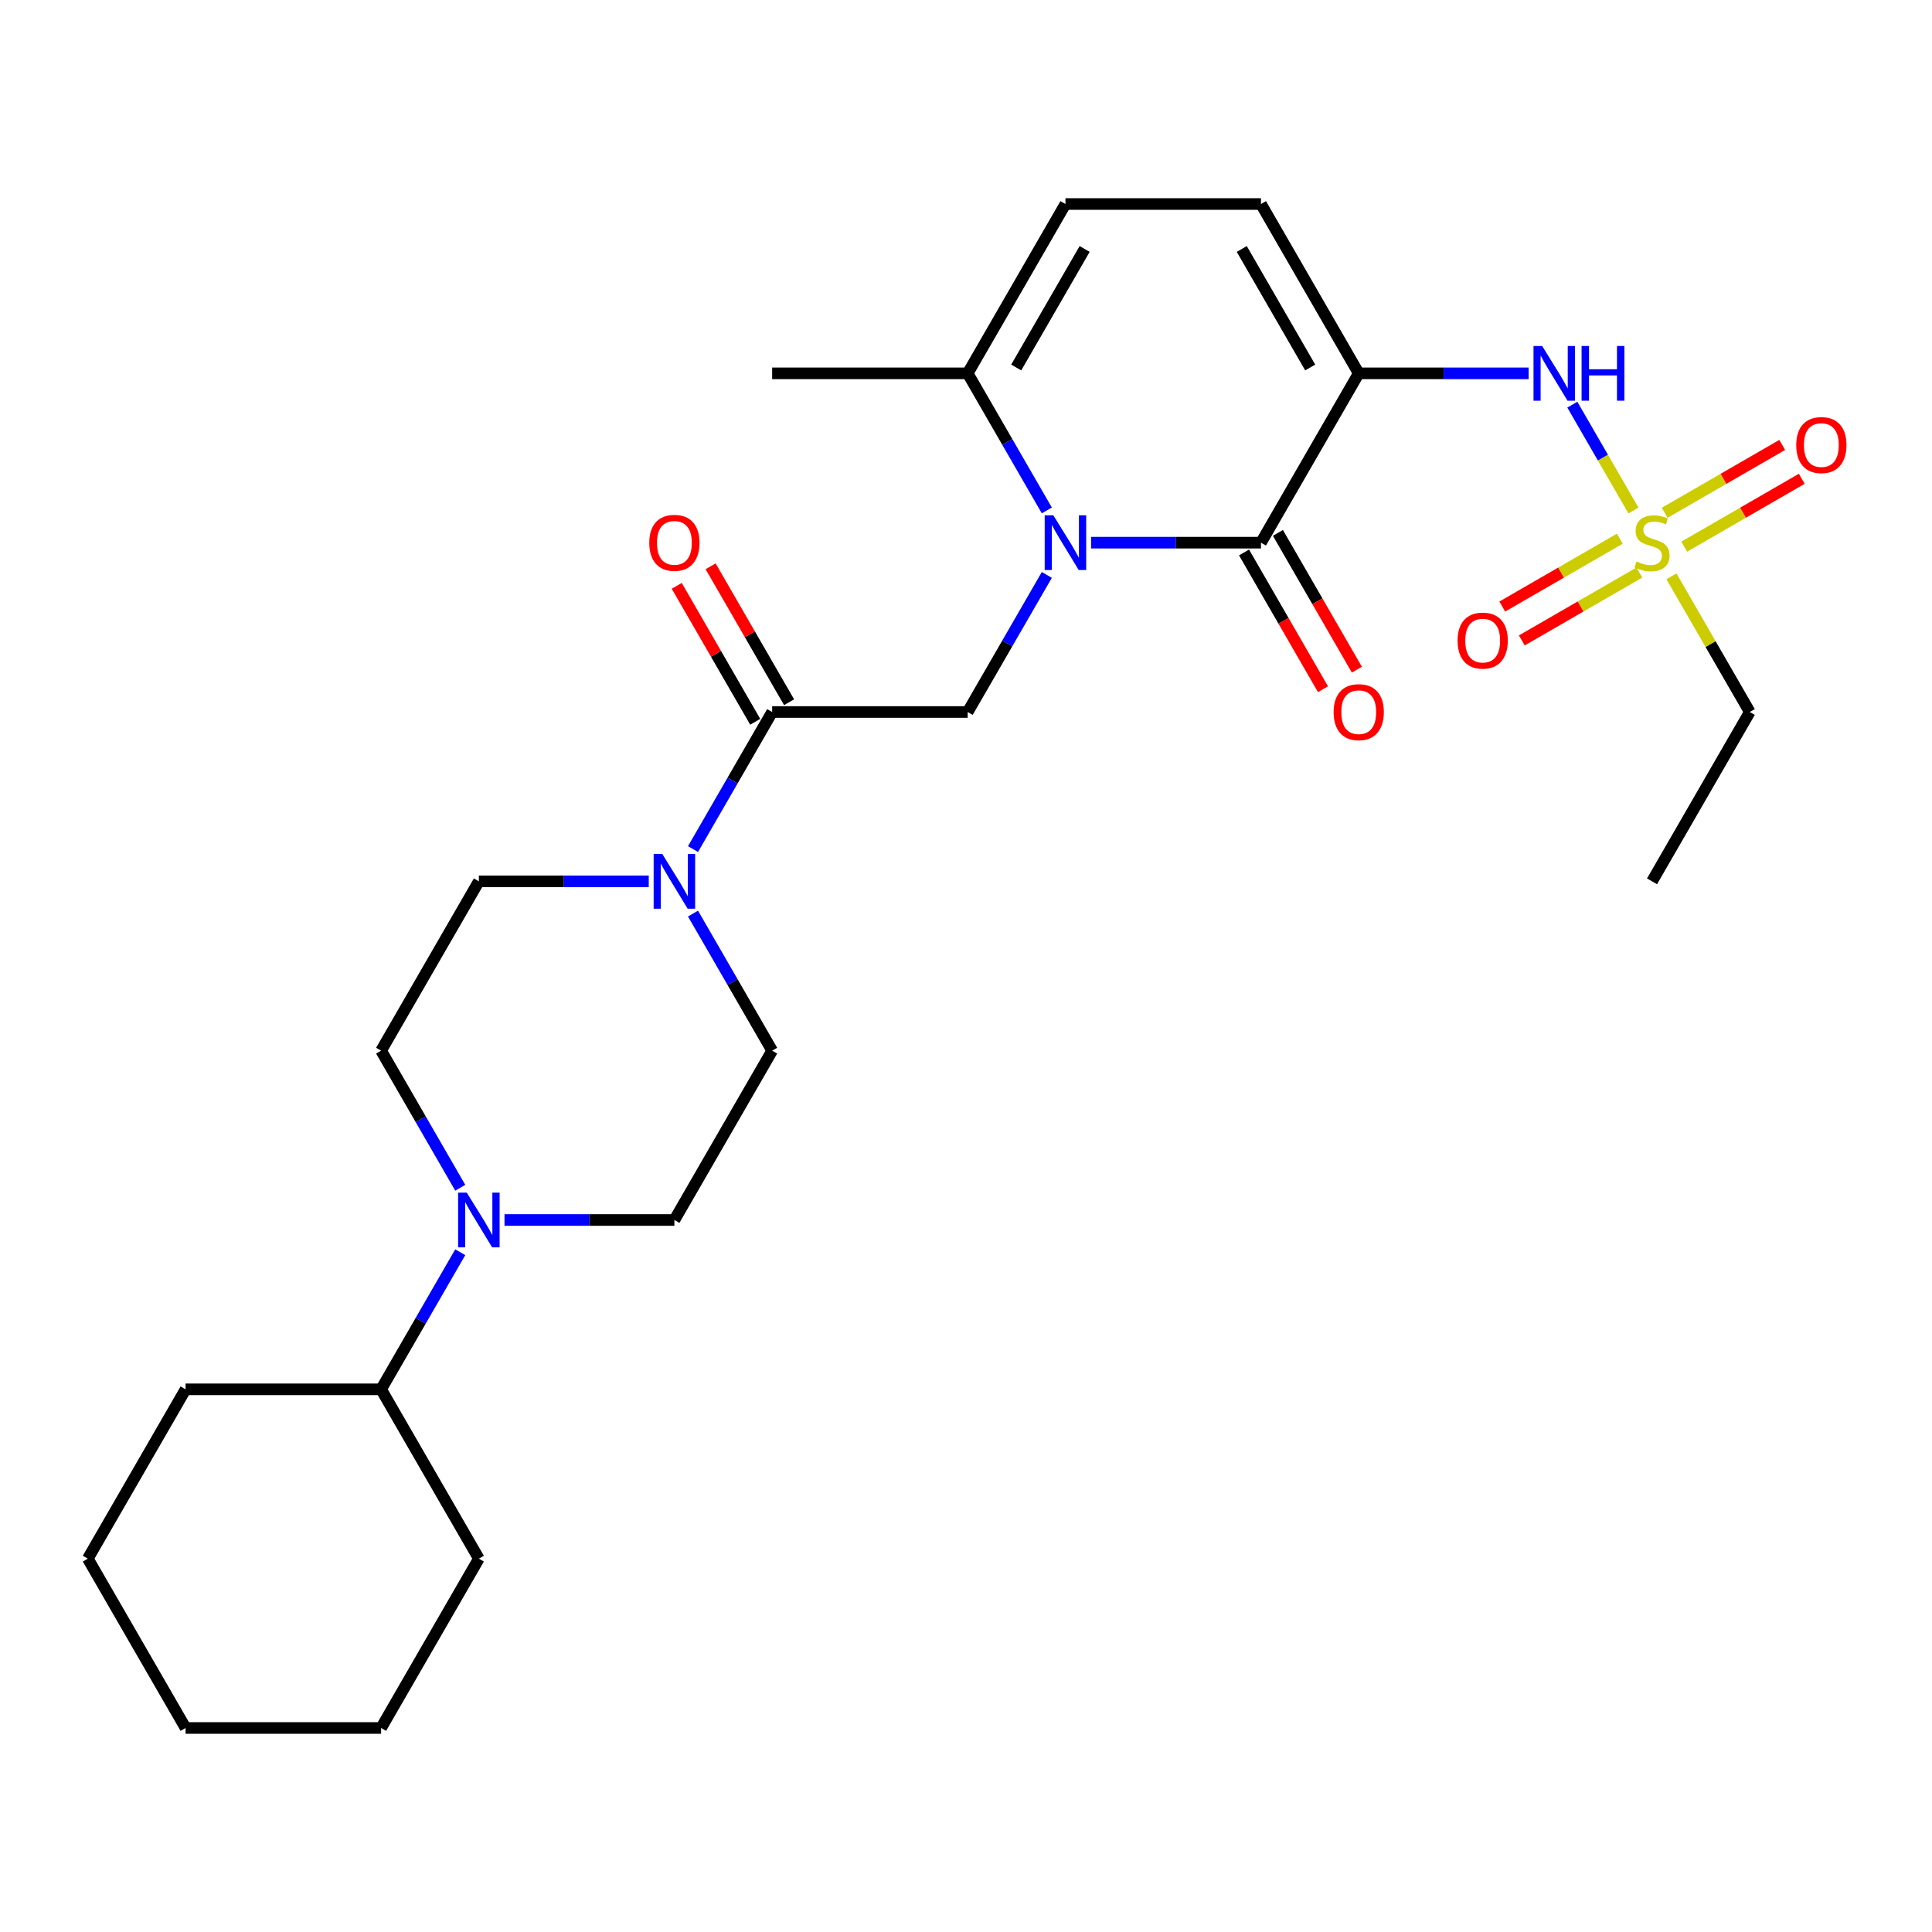 <?xml version='1.0' encoding='iso-8859-1'?>
<svg version='1.1' baseProfile='full'
              xmlns='http://www.w3.org/2000/svg'
                      xmlns:rdkit='http://www.rdkit.org/xml'
                      xmlns:xlink='http://www.w3.org/1999/xlink'
                  xml:space='preserve'
width='1000px' height='1000px' viewBox='0 0 1000 1000'>
<!-- END OF HEADER -->
<rect style='opacity:1.0;fill:#FFFFFF;stroke:none' width='1000' height='1000' x='0' y='0'> </rect>
<path class='bond-1' d='M 564.743,280.888 L 608.71,280.888' style='fill:none;fill-rule:evenodd;stroke:#0000FF;stroke-width:6px;stroke-linecap:butt;stroke-linejoin:miter;stroke-opacity:1' />
<path class='bond-1' d='M 608.71,280.888 L 652.677,280.888' style='fill:none;fill-rule:evenodd;stroke:#000000;stroke-width:6px;stroke-linecap:butt;stroke-linejoin:miter;stroke-opacity:1' />
<path class='bond-5' d='M 541.837,297.578 L 521.354,333.055' style='fill:none;fill-rule:evenodd;stroke:#0000FF;stroke-width:6px;stroke-linecap:butt;stroke-linejoin:miter;stroke-opacity:1' />
<path class='bond-5' d='M 521.354,333.055 L 500.871,368.533' style='fill:none;fill-rule:evenodd;stroke:#000000;stroke-width:6px;stroke-linecap:butt;stroke-linejoin:miter;stroke-opacity:1' />
<path class='bond-7' d='M 541.837,264.197 L 521.354,228.72' style='fill:none;fill-rule:evenodd;stroke:#0000FF;stroke-width:6px;stroke-linecap:butt;stroke-linejoin:miter;stroke-opacity:1' />
<path class='bond-7' d='M 521.354,228.72 L 500.871,193.243' style='fill:none;fill-rule:evenodd;stroke:#000000;stroke-width:6px;stroke-linecap:butt;stroke-linejoin:miter;stroke-opacity:1' />
<path class='bond-0' d='M 703.279,193.243 L 652.677,280.888' style='fill:none;fill-rule:evenodd;stroke:#000000;stroke-width:6px;stroke-linecap:butt;stroke-linejoin:miter;stroke-opacity:1' />
<path class='bond-3' d='M 703.279,193.243 L 747.245,193.243' style='fill:none;fill-rule:evenodd;stroke:#000000;stroke-width:6px;stroke-linecap:butt;stroke-linejoin:miter;stroke-opacity:1' />
<path class='bond-3' d='M 747.245,193.243 L 791.212,193.243' style='fill:none;fill-rule:evenodd;stroke:#0000FF;stroke-width:6px;stroke-linecap:butt;stroke-linejoin:miter;stroke-opacity:1' />
<path class='bond-28' d='M 703.279,193.243 L 652.677,105.598' style='fill:none;fill-rule:evenodd;stroke:#000000;stroke-width:6px;stroke-linecap:butt;stroke-linejoin:miter;stroke-opacity:1' />
<path class='bond-28' d='M 678.159,190.216 L 642.738,128.865' style='fill:none;fill-rule:evenodd;stroke:#000000;stroke-width:6px;stroke-linecap:butt;stroke-linejoin:miter;stroke-opacity:1' />
<path class='bond-13' d='M 643.912,285.948 L 664.349,321.345' style='fill:none;fill-rule:evenodd;stroke:#000000;stroke-width:6px;stroke-linecap:butt;stroke-linejoin:miter;stroke-opacity:1' />
<path class='bond-13' d='M 664.349,321.345 L 684.786,356.743' style='fill:none;fill-rule:evenodd;stroke:#FF0000;stroke-width:6px;stroke-linecap:butt;stroke-linejoin:miter;stroke-opacity:1' />
<path class='bond-13' d='M 661.441,275.827 L 681.878,311.225' style='fill:none;fill-rule:evenodd;stroke:#000000;stroke-width:6px;stroke-linecap:butt;stroke-linejoin:miter;stroke-opacity:1' />
<path class='bond-13' d='M 681.878,311.225 L 702.315,346.622' style='fill:none;fill-rule:evenodd;stroke:#FF0000;stroke-width:6px;stroke-linecap:butt;stroke-linejoin:miter;stroke-opacity:1' />
<path class='bond-2' d='M 845.471,264.237 L 829.656,236.845' style='fill:none;fill-rule:evenodd;stroke:#CCCC00;stroke-width:6px;stroke-linecap:butt;stroke-linejoin:miter;stroke-opacity:1' />
<path class='bond-2' d='M 829.656,236.845 L 813.841,209.452' style='fill:none;fill-rule:evenodd;stroke:#0000FF;stroke-width:6px;stroke-linecap:butt;stroke-linejoin:miter;stroke-opacity:1' />
<path class='bond-11' d='M 838.414,278.826 L 807.994,296.389' style='fill:none;fill-rule:evenodd;stroke:#CCCC00;stroke-width:6px;stroke-linecap:butt;stroke-linejoin:miter;stroke-opacity:1' />
<path class='bond-11' d='M 807.994,296.389 L 777.574,313.952' style='fill:none;fill-rule:evenodd;stroke:#FF0000;stroke-width:6px;stroke-linecap:butt;stroke-linejoin:miter;stroke-opacity:1' />
<path class='bond-11' d='M 848.534,296.355 L 818.114,313.918' style='fill:none;fill-rule:evenodd;stroke:#CCCC00;stroke-width:6px;stroke-linecap:butt;stroke-linejoin:miter;stroke-opacity:1' />
<path class='bond-11' d='M 818.114,313.918 L 787.694,331.481' style='fill:none;fill-rule:evenodd;stroke:#FF0000;stroke-width:6px;stroke-linecap:butt;stroke-linejoin:miter;stroke-opacity:1' />
<path class='bond-12' d='M 871.755,282.949 L 902.175,265.386' style='fill:none;fill-rule:evenodd;stroke:#CCCC00;stroke-width:6px;stroke-linecap:butt;stroke-linejoin:miter;stroke-opacity:1' />
<path class='bond-12' d='M 902.175,265.386 L 932.594,247.823' style='fill:none;fill-rule:evenodd;stroke:#FF0000;stroke-width:6px;stroke-linecap:butt;stroke-linejoin:miter;stroke-opacity:1' />
<path class='bond-12' d='M 861.634,265.42 L 892.054,247.857' style='fill:none;fill-rule:evenodd;stroke:#CCCC00;stroke-width:6px;stroke-linecap:butt;stroke-linejoin:miter;stroke-opacity:1' />
<path class='bond-12' d='M 892.054,247.857 L 922.474,230.294' style='fill:none;fill-rule:evenodd;stroke:#FF0000;stroke-width:6px;stroke-linecap:butt;stroke-linejoin:miter;stroke-opacity:1' />
<path class='bond-20' d='M 865.136,298.298 L 885.411,333.415' style='fill:none;fill-rule:evenodd;stroke:#CCCC00;stroke-width:6px;stroke-linecap:butt;stroke-linejoin:miter;stroke-opacity:1' />
<path class='bond-20' d='M 885.411,333.415 L 905.686,368.533' style='fill:none;fill-rule:evenodd;stroke:#000000;stroke-width:6px;stroke-linecap:butt;stroke-linejoin:miter;stroke-opacity:1' />
<path class='bond-4' d='M 399.668,368.533 L 500.871,368.533' style='fill:none;fill-rule:evenodd;stroke:#000000;stroke-width:6px;stroke-linecap:butt;stroke-linejoin:miter;stroke-opacity:1' />
<path class='bond-6' d='M 399.668,368.533 L 379.185,404.01' style='fill:none;fill-rule:evenodd;stroke:#000000;stroke-width:6px;stroke-linecap:butt;stroke-linejoin:miter;stroke-opacity:1' />
<path class='bond-6' d='M 379.185,404.01 L 358.702,439.487' style='fill:none;fill-rule:evenodd;stroke:#0000FF;stroke-width:6px;stroke-linecap:butt;stroke-linejoin:miter;stroke-opacity:1' />
<path class='bond-18' d='M 408.432,363.472 L 388.122,328.295' style='fill:none;fill-rule:evenodd;stroke:#000000;stroke-width:6px;stroke-linecap:butt;stroke-linejoin:miter;stroke-opacity:1' />
<path class='bond-18' d='M 388.122,328.295 L 367.813,293.117' style='fill:none;fill-rule:evenodd;stroke:#FF0000;stroke-width:6px;stroke-linecap:butt;stroke-linejoin:miter;stroke-opacity:1' />
<path class='bond-18' d='M 390.903,373.593 L 370.593,338.415' style='fill:none;fill-rule:evenodd;stroke:#000000;stroke-width:6px;stroke-linecap:butt;stroke-linejoin:miter;stroke-opacity:1' />
<path class='bond-18' d='M 370.593,338.415 L 350.284,303.238' style='fill:none;fill-rule:evenodd;stroke:#FF0000;stroke-width:6px;stroke-linecap:butt;stroke-linejoin:miter;stroke-opacity:1' />
<path class='bond-14' d='M 335.796,456.178 L 291.829,456.178' style='fill:none;fill-rule:evenodd;stroke:#0000FF;stroke-width:6px;stroke-linecap:butt;stroke-linejoin:miter;stroke-opacity:1' />
<path class='bond-14' d='M 291.829,456.178 L 247.862,456.178' style='fill:none;fill-rule:evenodd;stroke:#000000;stroke-width:6px;stroke-linecap:butt;stroke-linejoin:miter;stroke-opacity:1' />
<path class='bond-15' d='M 358.702,472.868 L 379.185,508.345' style='fill:none;fill-rule:evenodd;stroke:#0000FF;stroke-width:6px;stroke-linecap:butt;stroke-linejoin:miter;stroke-opacity:1' />
<path class='bond-15' d='M 379.185,508.345 L 399.668,543.822' style='fill:none;fill-rule:evenodd;stroke:#000000;stroke-width:6px;stroke-linecap:butt;stroke-linejoin:miter;stroke-opacity:1' />
<path class='bond-10' d='M 500.871,193.243 L 551.473,105.598' style='fill:none;fill-rule:evenodd;stroke:#000000;stroke-width:6px;stroke-linecap:butt;stroke-linejoin:miter;stroke-opacity:1' />
<path class='bond-10' d='M 525.991,190.216 L 561.412,128.865' style='fill:none;fill-rule:evenodd;stroke:#000000;stroke-width:6px;stroke-linecap:butt;stroke-linejoin:miter;stroke-opacity:1' />
<path class='bond-21' d='M 500.871,193.243 L 399.668,193.243' style='fill:none;fill-rule:evenodd;stroke:#000000;stroke-width:6px;stroke-linecap:butt;stroke-linejoin:miter;stroke-opacity:1' />
<path class='bond-8' d='M 652.677,105.598 L 551.473,105.598' style='fill:none;fill-rule:evenodd;stroke:#000000;stroke-width:6px;stroke-linecap:butt;stroke-linejoin:miter;stroke-opacity:1' />
<path class='bond-9' d='M 261.132,631.467 L 305.099,631.467' style='fill:none;fill-rule:evenodd;stroke:#0000FF;stroke-width:6px;stroke-linecap:butt;stroke-linejoin:miter;stroke-opacity:1' />
<path class='bond-9' d='M 305.099,631.467 L 349.066,631.467' style='fill:none;fill-rule:evenodd;stroke:#000000;stroke-width:6px;stroke-linecap:butt;stroke-linejoin:miter;stroke-opacity:1' />
<path class='bond-19' d='M 238.226,648.158 L 217.743,683.635' style='fill:none;fill-rule:evenodd;stroke:#0000FF;stroke-width:6px;stroke-linecap:butt;stroke-linejoin:miter;stroke-opacity:1' />
<path class='bond-19' d='M 217.743,683.635 L 197.26,719.112' style='fill:none;fill-rule:evenodd;stroke:#000000;stroke-width:6px;stroke-linecap:butt;stroke-linejoin:miter;stroke-opacity:1' />
<path class='bond-29' d='M 238.226,614.777 L 217.743,579.3' style='fill:none;fill-rule:evenodd;stroke:#0000FF;stroke-width:6px;stroke-linecap:butt;stroke-linejoin:miter;stroke-opacity:1' />
<path class='bond-29' d='M 217.743,579.3 L 197.26,543.822' style='fill:none;fill-rule:evenodd;stroke:#000000;stroke-width:6px;stroke-linecap:butt;stroke-linejoin:miter;stroke-opacity:1' />
<path class='bond-17' d='M 247.862,456.178 L 197.26,543.822' style='fill:none;fill-rule:evenodd;stroke:#000000;stroke-width:6px;stroke-linecap:butt;stroke-linejoin:miter;stroke-opacity:1' />
<path class='bond-16' d='M 399.668,543.822 L 349.066,631.467' style='fill:none;fill-rule:evenodd;stroke:#000000;stroke-width:6px;stroke-linecap:butt;stroke-linejoin:miter;stroke-opacity:1' />
<path class='bond-22' d='M 197.26,719.112 L 96.056,719.112' style='fill:none;fill-rule:evenodd;stroke:#000000;stroke-width:6px;stroke-linecap:butt;stroke-linejoin:miter;stroke-opacity:1' />
<path class='bond-23' d='M 197.26,719.112 L 247.862,806.757' style='fill:none;fill-rule:evenodd;stroke:#000000;stroke-width:6px;stroke-linecap:butt;stroke-linejoin:miter;stroke-opacity:1' />
<path class='bond-24' d='M 905.686,368.533 L 855.084,456.178' style='fill:none;fill-rule:evenodd;stroke:#000000;stroke-width:6px;stroke-linecap:butt;stroke-linejoin:miter;stroke-opacity:1' />
<path class='bond-25' d='M 96.056,719.112 L 45.455,806.757' style='fill:none;fill-rule:evenodd;stroke:#000000;stroke-width:6px;stroke-linecap:butt;stroke-linejoin:miter;stroke-opacity:1' />
<path class='bond-26' d='M 247.862,806.757 L 197.26,894.402' style='fill:none;fill-rule:evenodd;stroke:#000000;stroke-width:6px;stroke-linecap:butt;stroke-linejoin:miter;stroke-opacity:1' />
<path class='bond-30' d='M 45.455,806.757 L 96.056,894.402' style='fill:none;fill-rule:evenodd;stroke:#000000;stroke-width:6px;stroke-linecap:butt;stroke-linejoin:miter;stroke-opacity:1' />
<path class='bond-27' d='M 197.26,894.402 L 96.056,894.402' style='fill:none;fill-rule:evenodd;stroke:#000000;stroke-width:6px;stroke-linecap:butt;stroke-linejoin:miter;stroke-opacity:1' />
<path  class='atom-0' d='M 545.213 266.728
L 554.493 281.728
Q 555.413 283.208, 556.893 285.888
Q 558.373 288.568, 558.453 288.728
L 558.453 266.728
L 562.213 266.728
L 562.213 295.048
L 558.333 295.048
L 548.373 278.648
Q 547.213 276.728, 545.973 274.528
Q 544.773 272.328, 544.413 271.648
L 544.413 295.048
L 540.733 295.048
L 540.733 266.728
L 545.213 266.728
' fill='#0000FF'/>
<path  class='atom-3' d='M 847.084 290.608
Q 847.404 290.728, 848.724 291.288
Q 850.044 291.848, 851.484 292.208
Q 852.964 292.528, 854.404 292.528
Q 857.084 292.528, 858.644 291.248
Q 860.204 289.928, 860.204 287.648
Q 860.204 286.088, 859.404 285.128
Q 858.644 284.168, 857.444 283.648
Q 856.244 283.128, 854.244 282.528
Q 851.724 281.768, 850.204 281.048
Q 848.724 280.328, 847.644 278.808
Q 846.604 277.288, 846.604 274.728
Q 846.604 271.168, 849.004 268.968
Q 851.444 266.768, 856.244 266.768
Q 859.524 266.768, 863.244 268.328
L 862.324 271.408
Q 858.924 270.008, 856.364 270.008
Q 853.604 270.008, 852.084 271.168
Q 850.564 272.288, 850.604 274.248
Q 850.604 275.768, 851.364 276.688
Q 852.164 277.608, 853.284 278.128
Q 854.444 278.648, 856.364 279.248
Q 858.924 280.048, 860.444 280.848
Q 861.964 281.648, 863.044 283.288
Q 864.164 284.888, 864.164 287.648
Q 864.164 291.568, 861.524 293.688
Q 858.924 295.768, 854.564 295.768
Q 852.044 295.768, 850.124 295.208
Q 848.244 294.688, 846.004 293.768
L 847.084 290.608
' fill='#CCCC00'/>
<path  class='atom-4' d='M 798.222 179.083
L 807.502 194.083
Q 808.422 195.563, 809.902 198.243
Q 811.382 200.923, 811.462 201.083
L 811.462 179.083
L 815.222 179.083
L 815.222 207.403
L 811.342 207.403
L 801.382 191.003
Q 800.222 189.083, 798.982 186.883
Q 797.782 184.683, 797.422 184.003
L 797.422 207.403
L 793.742 207.403
L 793.742 179.083
L 798.222 179.083
' fill='#0000FF'/>
<path  class='atom-4' d='M 818.622 179.083
L 822.462 179.083
L 822.462 191.123
L 836.942 191.123
L 836.942 179.083
L 840.782 179.083
L 840.782 207.403
L 836.942 207.403
L 836.942 194.323
L 822.462 194.323
L 822.462 207.403
L 818.622 207.403
L 818.622 179.083
' fill='#0000FF'/>
<path  class='atom-7' d='M 342.806 442.018
L 352.086 457.018
Q 353.006 458.498, 354.486 461.178
Q 355.966 463.858, 356.046 464.018
L 356.046 442.018
L 359.806 442.018
L 359.806 470.338
L 355.926 470.338
L 345.966 453.938
Q 344.806 452.018, 343.566 449.818
Q 342.366 447.618, 342.006 446.938
L 342.006 470.338
L 338.326 470.338
L 338.326 442.018
L 342.806 442.018
' fill='#0000FF'/>
<path  class='atom-10' d='M 241.602 617.307
L 250.882 632.307
Q 251.802 633.787, 253.282 636.467
Q 254.762 639.147, 254.842 639.307
L 254.842 617.307
L 258.602 617.307
L 258.602 645.627
L 254.722 645.627
L 244.762 629.227
Q 243.602 627.307, 242.362 625.107
Q 241.162 622.907, 240.802 622.227
L 240.802 645.627
L 237.122 645.627
L 237.122 617.307
L 241.602 617.307
' fill='#0000FF'/>
<path  class='atom-12' d='M 754.439 331.569
Q 754.439 324.769, 757.799 320.969
Q 761.159 317.169, 767.439 317.169
Q 773.719 317.169, 777.079 320.969
Q 780.439 324.769, 780.439 331.569
Q 780.439 338.449, 777.039 342.369
Q 773.639 346.249, 767.439 346.249
Q 761.199 346.249, 757.799 342.369
Q 754.439 338.489, 754.439 331.569
M 767.439 343.049
Q 771.759 343.049, 774.079 340.169
Q 776.439 337.249, 776.439 331.569
Q 776.439 326.009, 774.079 323.209
Q 771.759 320.369, 767.439 320.369
Q 763.119 320.369, 760.759 323.169
Q 758.439 325.969, 758.439 331.569
Q 758.439 337.289, 760.759 340.169
Q 763.119 343.049, 767.439 343.049
' fill='#FF0000'/>
<path  class='atom-13' d='M 929.729 230.366
Q 929.729 223.566, 933.089 219.766
Q 936.449 215.966, 942.729 215.966
Q 949.009 215.966, 952.369 219.766
Q 955.729 223.566, 955.729 230.366
Q 955.729 237.246, 952.329 241.166
Q 948.929 245.046, 942.729 245.046
Q 936.489 245.046, 933.089 241.166
Q 929.729 237.286, 929.729 230.366
M 942.729 241.846
Q 947.049 241.846, 949.369 238.966
Q 951.729 236.046, 951.729 230.366
Q 951.729 224.806, 949.369 222.006
Q 947.049 219.166, 942.729 219.166
Q 938.409 219.166, 936.049 221.966
Q 933.729 224.766, 933.729 230.366
Q 933.729 236.086, 936.049 238.966
Q 938.409 241.846, 942.729 241.846
' fill='#FF0000'/>
<path  class='atom-14' d='M 690.279 368.613
Q 690.279 361.813, 693.639 358.013
Q 696.999 354.213, 703.279 354.213
Q 709.559 354.213, 712.919 358.013
Q 716.279 361.813, 716.279 368.613
Q 716.279 375.493, 712.879 379.413
Q 709.479 383.293, 703.279 383.293
Q 697.039 383.293, 693.639 379.413
Q 690.279 375.533, 690.279 368.613
M 703.279 380.093
Q 707.599 380.093, 709.919 377.213
Q 712.279 374.293, 712.279 368.613
Q 712.279 363.053, 709.919 360.253
Q 707.599 357.413, 703.279 357.413
Q 698.959 357.413, 696.599 360.213
Q 694.279 363.013, 694.279 368.613
Q 694.279 374.333, 696.599 377.213
Q 698.959 380.093, 703.279 380.093
' fill='#FF0000'/>
<path  class='atom-19' d='M 336.066 280.968
Q 336.066 274.168, 339.426 270.368
Q 342.786 266.568, 349.066 266.568
Q 355.346 266.568, 358.706 270.368
Q 362.066 274.168, 362.066 280.968
Q 362.066 287.848, 358.666 291.768
Q 355.266 295.648, 349.066 295.648
Q 342.826 295.648, 339.426 291.768
Q 336.066 287.888, 336.066 280.968
M 349.066 292.448
Q 353.386 292.448, 355.706 289.568
Q 358.066 286.648, 358.066 280.968
Q 358.066 275.408, 355.706 272.608
Q 353.386 269.768, 349.066 269.768
Q 344.746 269.768, 342.386 272.568
Q 340.066 275.368, 340.066 280.968
Q 340.066 286.688, 342.386 289.568
Q 344.746 292.448, 349.066 292.448
' fill='#FF0000'/>
</svg>

